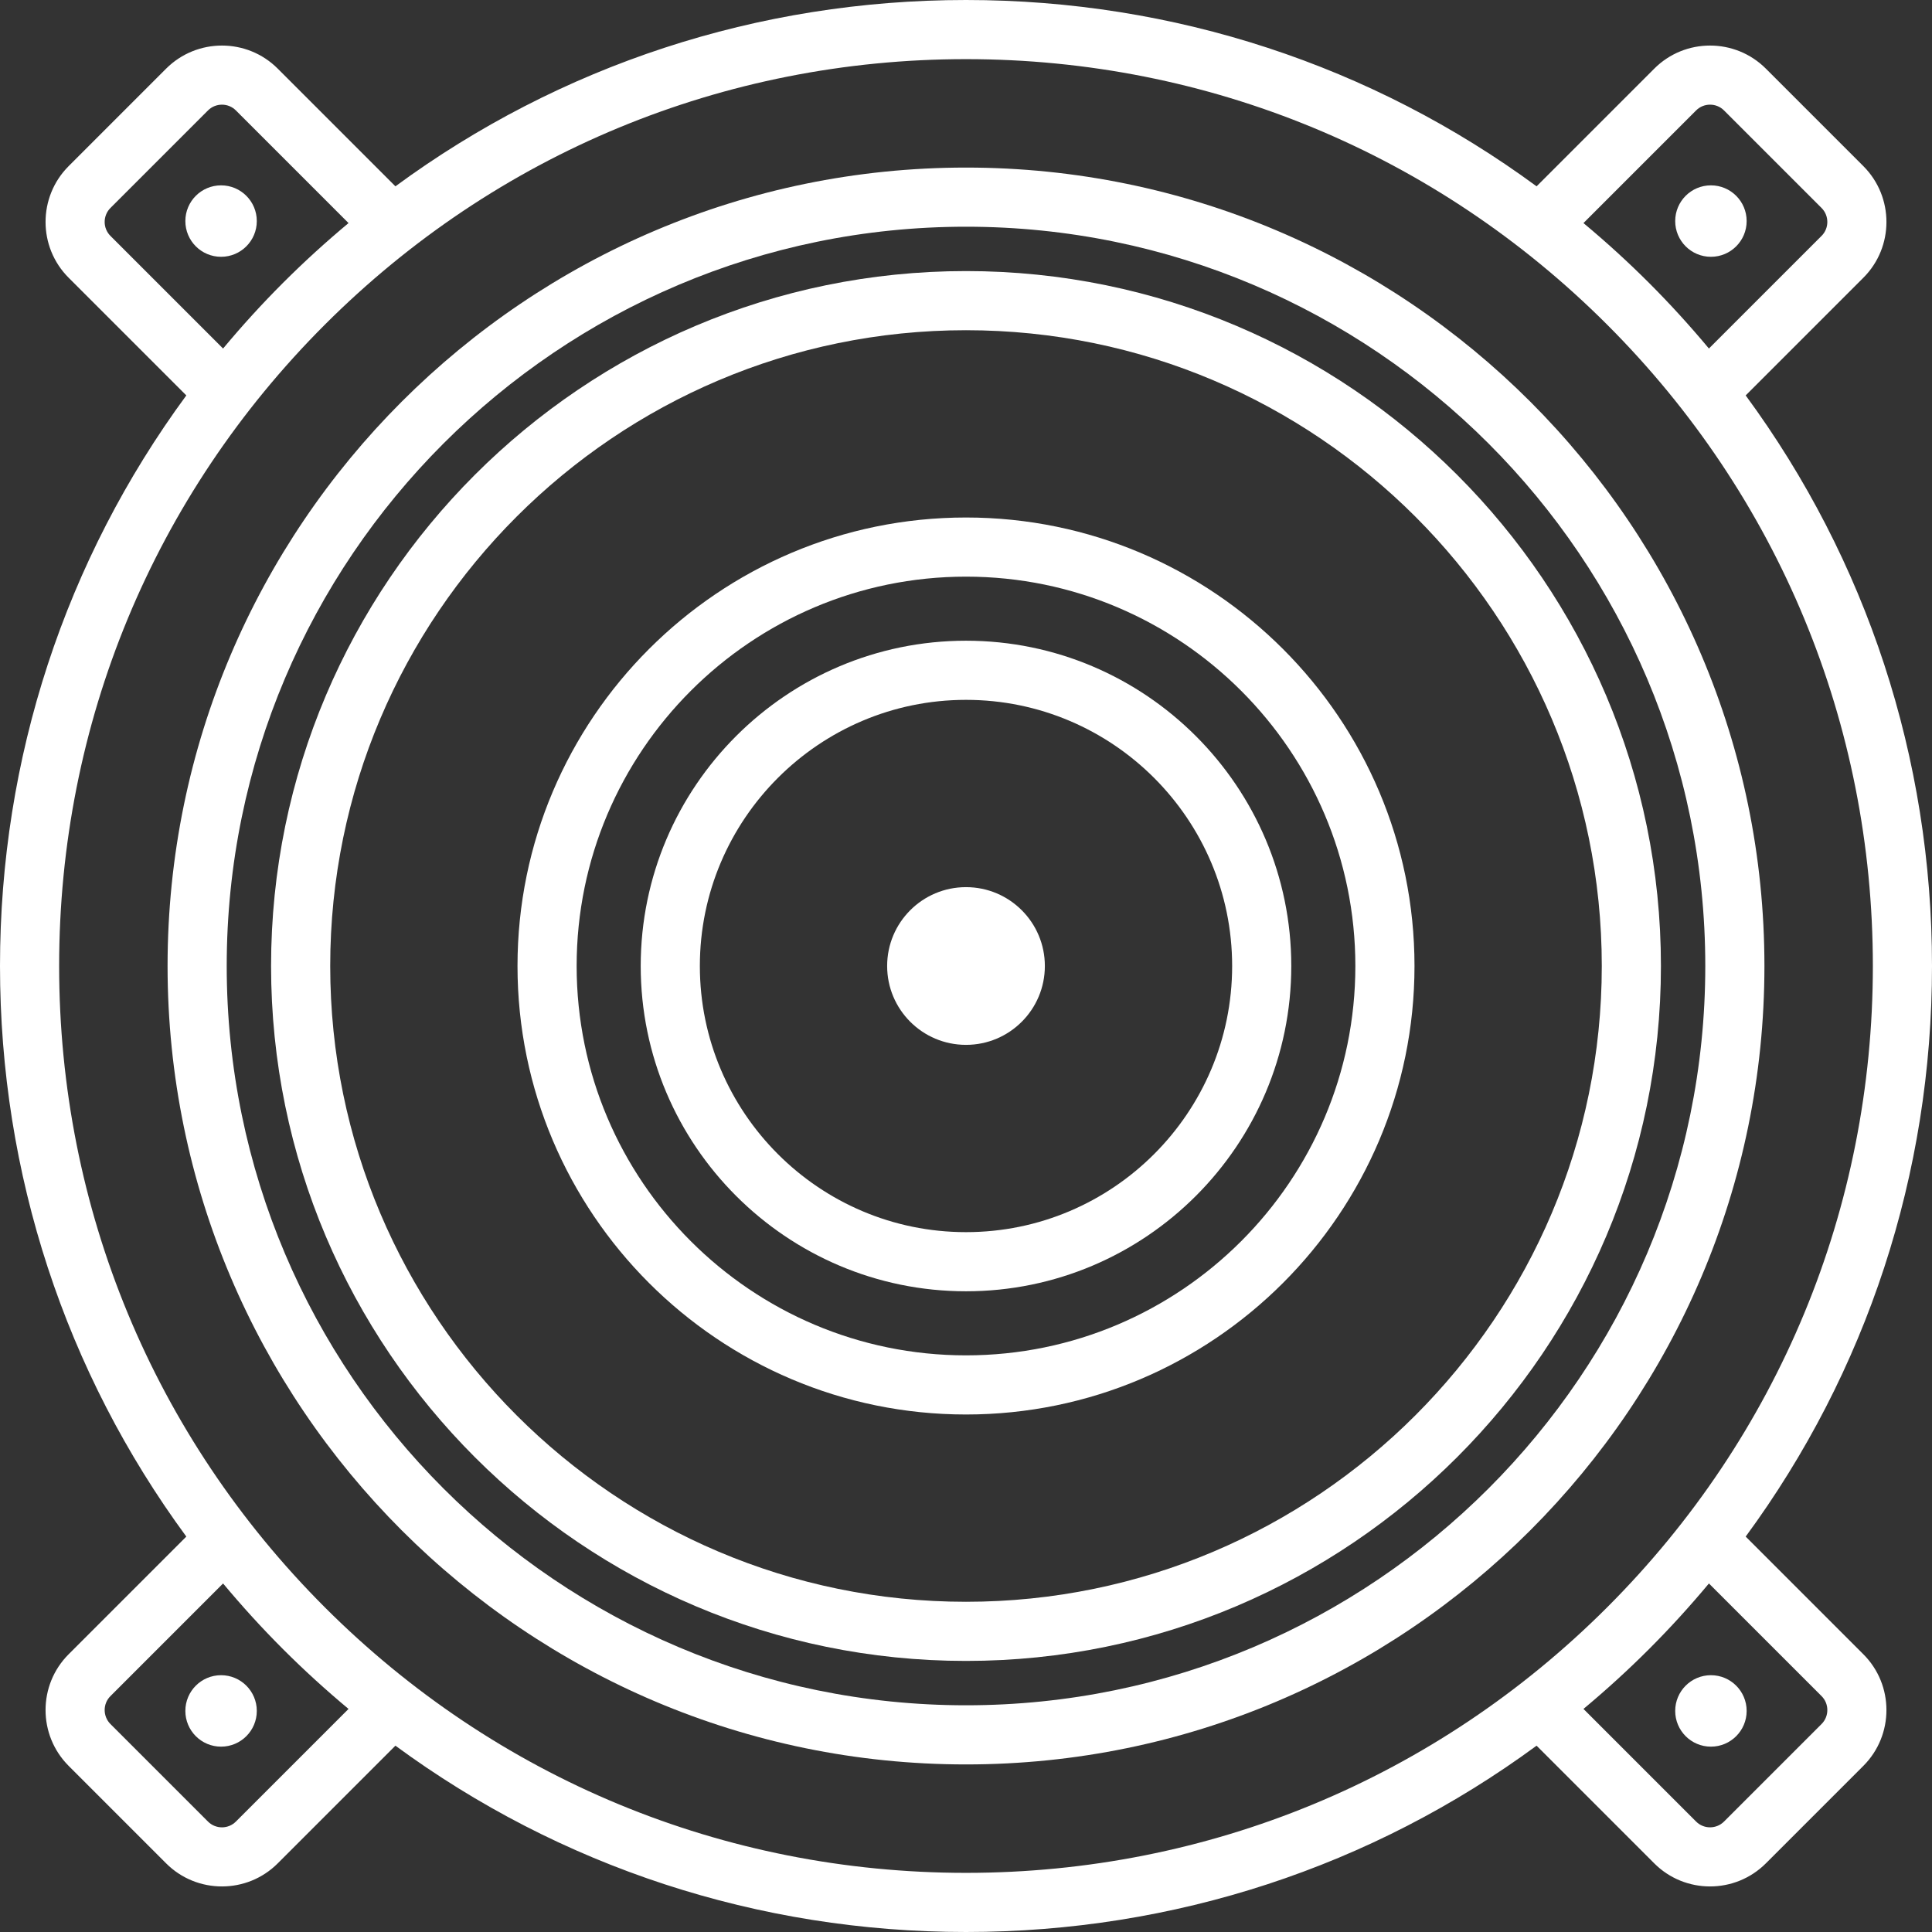 <?xml version="1.0"?>
<svg xmlns="http://www.w3.org/2000/svg" xmlns:xlink="http://www.w3.org/1999/xlink" xmlns:svgjs="http://svgjs.com/svgjs" version="1.1" width="512" height="512" x="0" y="0" viewBox="0 0 512 512" style="enable-background:new 0 0 512 512" xml:space="preserve"><rect x="0" y="0" width="512" height="512" fill="#333333" stroke="none"/><g>
<g xmlns="http://www.w3.org/2000/svg">
	<g>
		<path d="M462.623,407.21C494.677,363.605,512,311.137,512,256c0-55.137-17.323-107.605-49.377-151.21l31.199-31.199    c8.137-8.137,8.14-21.391,0-29.552l-25.867-25.867c-8.154-8.135-21.408-8.13-29.544,0.006l-31.199,31.199    C363.605,17.323,311.136,0,256,0S148.395,17.323,104.79,49.377l-31.2-31.2c-8.137-8.136-21.391-8.14-29.551,0L18.171,44.046    c-8.132,8.154-8.129,21.408,0.007,29.544l31.199,31.199C17.323,148.395,0,200.863,0,256c0,55.137,17.323,107.605,49.377,151.21    l-31.199,31.199c-8.137,8.137-8.14,21.391,0,29.552l25.867,25.867c4.076,4.067,9.425,6.099,14.774,6.098    c5.351,0,10.702-2.034,14.771-6.104l31.199-31.199C148.395,494.677,200.864,512,256,512s107.605-17.323,151.21-49.377    l31.199,31.199c4.069,4.069,9.417,6.104,14.769,6.103c5.35,0,10.703-2.033,14.782-6.103l25.869-25.869    c8.132-8.154,8.129-21.408-0.007-29.544L462.623,407.21z M449.492,29.261c2.033-2.034,5.35-2.031,7.385,0l25.854,25.854    c2.038,2.042,2.041,5.359,0.007,7.392l-29.857,29.856c-4.998-5.991-10.279-11.798-15.864-17.383    c-5.585-5.585-11.391-10.866-17.383-15.864L449.492,29.261z M29.26,62.507c-2.033-2.032-2.03-5.35,0-7.384l25.855-25.855    c2.043-2.036,5.359-2.042,7.393-0.006l29.856,29.856c-5.991,4.997-11.798,10.279-17.383,15.864    c-5.585,5.585-10.866,11.39-15.864,17.383L29.26,62.507z M62.508,482.739c-2.032,2.037-5.349,2.032-7.385,0l-25.855-25.854    c-2.038-2.042-2.041-5.359-0.007-7.392l29.856-29.856c4.998,5.991,10.279,11.798,15.864,17.383    c5.585,5.585,11.391,10.866,17.383,15.864L62.508,482.739z M256,496.327c-64.193,0-124.544-24.998-169.937-70.39    C40.672,380.544,15.673,320.193,15.673,256s24.998-124.544,70.39-169.937C131.455,40.672,191.807,15.673,256,15.673    s124.545,24.998,169.937,70.39c45.391,45.392,70.39,105.743,70.39,169.937s-24.998,124.545-70.39,169.937    C380.544,471.328,320.193,496.327,256,496.327z M482.74,456.877l-25.855,25.855c-2.043,2.035-5.359,2.04-7.393,0.006    l-29.856-29.856c5.991-4.997,11.798-10.279,17.383-15.864s10.866-11.39,15.864-17.383l29.857,29.856    C484.773,451.525,484.77,454.843,482.74,456.877z" fill="#ffffff" data-original="#000000" style=""/>
	</g>
</g>
<g xmlns="http://www.w3.org/2000/svg">
	<g>
		<circle cx="58.587" cy="58.587" r="9.467" fill="#ffffff" data-original="#000000" style=""/>
	</g>
</g>
<g xmlns="http://www.w3.org/2000/svg">
	<g>
		<circle cx="453.413" cy="453.413" r="9.467" fill="#ffffff" data-original="#000000" style=""/>
	</g>
</g>
<g xmlns="http://www.w3.org/2000/svg">
	<g>
		<circle cx="453.413" cy="58.587" r="9.467" fill="#ffffff" data-original="#000000" style=""/>
	</g>
</g>
<g xmlns="http://www.w3.org/2000/svg">
	<g>
		<circle cx="58.587" cy="453.413" r="9.467" fill="#ffffff" data-original="#000000" style=""/>
	</g>
</g>
<g xmlns="http://www.w3.org/2000/svg">
	<g>
		<path d="M256,71.837C154.452,71.837,71.837,154.452,71.837,256S154.452,440.163,256,440.163S440.163,357.548,440.163,256    S357.548,71.837,256,71.837z M256,424.49c-92.906,0-168.49-75.585-168.49-168.49S163.094,87.51,256,87.51    S424.49,163.095,424.49,256S348.906,424.49,256,424.49z" fill="#ffffff" data-original="#000000" style=""/>
	</g>
</g>
<g xmlns="http://www.w3.org/2000/svg">
	<g>
		<path d="M256,137.143c-65.538,0-118.857,53.319-118.857,118.857S190.462,374.857,256,374.857S374.857,321.538,374.857,256    S321.538,137.143,256,137.143z M256,359.184c-56.896,0-103.184-46.288-103.184-103.184c0-56.896,46.288-103.184,103.184-103.184    S359.184,199.104,359.184,256S312.896,359.184,256,359.184z" fill="#ffffff" data-original="#000000" style=""/>
	</g>
</g>
<g xmlns="http://www.w3.org/2000/svg">
	<g>
		<path d="M256,169.796c-47.533,0-86.204,38.672-86.204,86.204s38.671,86.204,86.204,86.204s86.204-38.672,86.204-86.204    S303.533,169.796,256,169.796z M256,326.531c-38.891,0-70.531-31.64-70.531-70.531s31.639-70.531,70.531-70.531    s70.531,31.639,70.531,70.531S294.891,326.531,256,326.531z" fill="#ffffff" data-original="#000000" style=""/>
	</g>
</g>
<g xmlns="http://www.w3.org/2000/svg">
	<g>
		<path d="M256,44.408c-116.672,0-211.592,94.92-211.592,211.592S139.328,467.592,256,467.592S467.592,372.672,467.592,256    S372.672,44.408,256,44.408z M256,451.918C147.97,451.918,60.082,364.03,60.082,256S147.97,60.082,256,60.082    S451.918,147.97,451.918,256S364.03,451.918,256,451.918z" fill="#ffffff" data-original="#000000" style=""/>
	</g>
</g>
<g xmlns="http://www.w3.org/2000/svg">
	<g>
		<circle cx="256" cy="256" r="20.898" fill="#ffffff" data-original="#000000" style=""/>
	</g>
</g>
<g xmlns="http://www.w3.org/2000/svg">
</g>
<g xmlns="http://www.w3.org/2000/svg">
</g>
<g xmlns="http://www.w3.org/2000/svg">
</g>
<g xmlns="http://www.w3.org/2000/svg">
</g>
<g xmlns="http://www.w3.org/2000/svg">
</g>
<g xmlns="http://www.w3.org/2000/svg">
</g>
<g xmlns="http://www.w3.org/2000/svg">
</g>
<g xmlns="http://www.w3.org/2000/svg">
</g>
<g xmlns="http://www.w3.org/2000/svg">
</g>
<g xmlns="http://www.w3.org/2000/svg">
</g>
<g xmlns="http://www.w3.org/2000/svg">
</g>
<g xmlns="http://www.w3.org/2000/svg">
</g>
<g xmlns="http://www.w3.org/2000/svg">
</g>
<g xmlns="http://www.w3.org/2000/svg">
</g>
<g xmlns="http://www.w3.org/2000/svg">
</g>
</g></svg>
